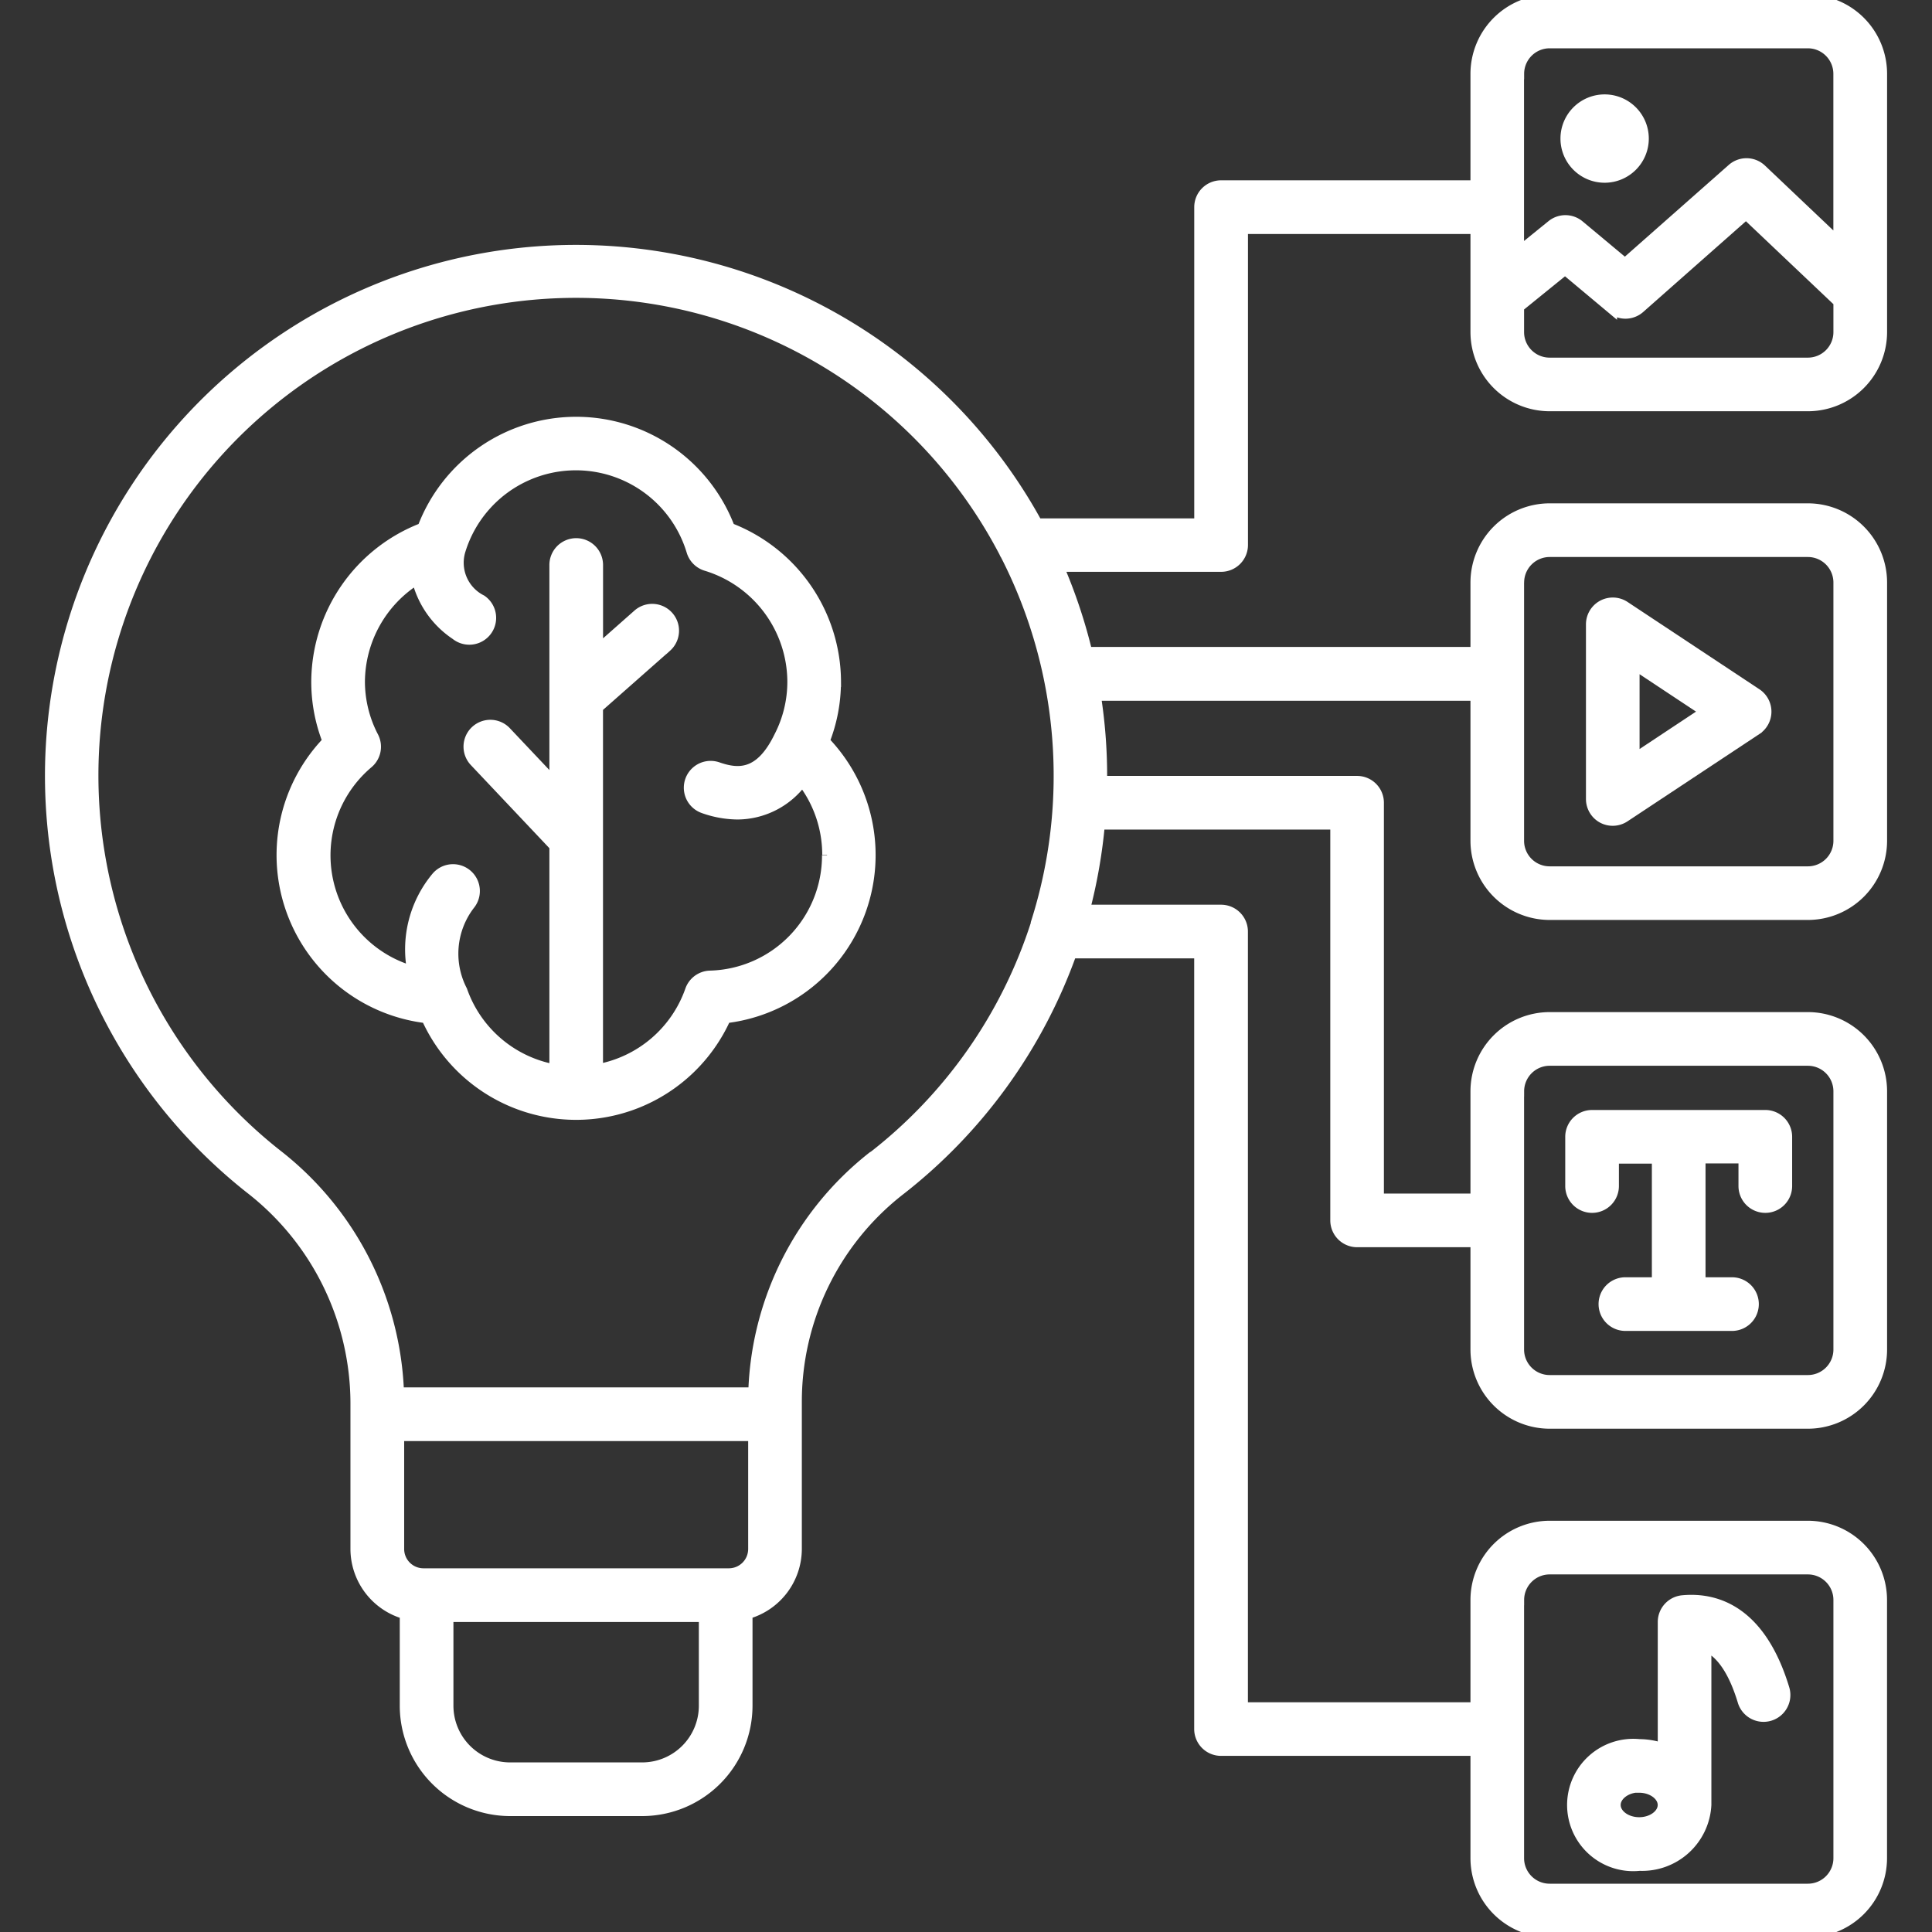 <svg xmlns="http://www.w3.org/2000/svg" xmlns:xlink="http://www.w3.org/1999/xlink" width="36" height="36" viewBox="0 0 36 36">
  <rect x="0" y="0" width="36" height="36" fill="#333333" stroke="none"/>
  <defs>
    <clipPath id="clip-path">
      <rect id="Rectangle_13331" data-name="Rectangle 13331" width="36" height="36" transform="translate(10319 1621)" fill="#fff" stroke="#fff" stroke-width="0.2"/>
    </clipPath>
  </defs>
  <g id="Generative_AI_Automation_3" data-name="Generative AI &amp; Automation 3" transform="translate(-10319 -1621)" clip-path="url(#clip-path)">
    <g id="_005-generative" data-name="005-generative" transform="translate(10319 1621)">
      <path id="Path_17613" data-name="Path 17613" d="M15.571,12.7a3.079,3.079,0,0,0-1.976-2.859,3.057,3.057,0,0,0-5.718,0A3.078,3.078,0,0,0,5.9,12.7a3.019,3.019,0,0,0,.21,1.112,3.054,3.054,0,0,0,1.84,5.154,3.054,3.054,0,0,0,5.57,0,3.054,3.054,0,0,0,1.839-5.154,3.011,3.011,0,0,0,.211-1.112Zm-.154,3.233a2.245,2.245,0,0,1-2.187,2.253.4.4,0,0,0-.365.268,2.258,2.258,0,0,1-1.729,1.475V13.183l1.286-1.135a.4.4,0,0,0-.529-.6l-.756.668V10.528a.4.4,0,1,0-.8,0V14.6l-.909-.962a.4.4,0,0,0-.582.549l1.491,1.578v4.168a2.257,2.257,0,0,1-1.729-1.475l0,0s0,0,0,0a1.5,1.5,0,0,1,.142-1.6.4.4,0,1,0-.617-.51,2.1,2.1,0,0,0-.444,1.752,2.248,2.248,0,0,1-.833-3.879.4.4,0,0,0,.1-.487A2.23,2.23,0,0,1,6.7,12.7a2.27,2.27,0,0,1,1.071-1.911,1.727,1.727,0,0,0,.722,1.035.4.4,0,1,0,.479-.64.781.781,0,0,1-.4-.918,2.256,2.256,0,0,1,4.32.005.4.4,0,0,0,.268.268A2.271,2.271,0,0,1,14.771,12.7a2.23,2.23,0,0,1-.248,1.025.014.014,0,0,0,0,0l0,0c-.356.733-.763.709-1.15.575a.4.4,0,1,0-.262.756,1.925,1.925,0,0,0,.631.114,1.5,1.5,0,0,0,1.208-.622,2.252,2.252,0,0,1,.471,1.378Z" fill="#fff" stroke="#fff" stroke-width="0.2"/>
      <path id="Path_17614" data-name="Path 17614" d="M29.861,15.24a.4.4,0,0,0,.41-.019l2.458-1.627a.4.4,0,0,0,0-.667L30.272,11.3a.4.4,0,0,0-.62.334v3.255A.4.4,0,0,0,29.861,15.24Zm.59-2.863,1.333.883-1.333.883Z" fill="#fff" stroke="#fff" stroke-width="0.2"/>
      <path id="Path_17615" data-name="Path 17615" d="M29.666,22.5a.4.4,0,0,0,.4-.4v-.517h.814V23.9h-.593a.4.4,0,0,0,0,.8h1.986a.4.4,0,1,0,0-.8H31.68V21.579h.814V22.1a.4.4,0,1,0,.8,0v-.917a.4.4,0,0,0-.4-.4H29.666a.4.4,0,0,0-.4.4V22.1a.4.4,0,0,0,.4.4Z" fill="#fff" stroke="#fff" stroke-width="0.2"/>
      <path id="Path_17616" data-name="Path 17616" d="M33.686,0H28.874A1.377,1.377,0,0,0,27.5,1.376V3.46H22.753a.4.4,0,0,0-.4.4v5.9H19.326A9.794,9.794,0,1,0,4.66,22.142a5.079,5.079,0,0,1,1.97,3.987v2.735a1.258,1.258,0,0,0,.919,1.207v1.713A1.958,1.958,0,0,0,9.505,33.74h2.461a1.958,1.958,0,0,0,1.956-1.956V30.07a1.257,1.257,0,0,0,.919-1.207V26.128a5,5,0,0,1,1.9-3.932,9.767,9.767,0,0,0,3.223-4.438h2.388v14.46a.4.4,0,0,0,.4.4H27.5v2.006A1.377,1.377,0,0,0,28.874,36h4.812a1.377,1.377,0,0,0,1.376-1.375V29.813a1.377,1.377,0,0,0-1.376-1.376H28.874A1.377,1.377,0,0,0,27.5,29.813v2.006H23.153V17.358a.4.4,0,0,0-.4-.4H20.208a9.785,9.785,0,0,0,.28-1.6h4.4V22.74a.4.4,0,0,0,.4.4H27.5v2.006a1.377,1.377,0,0,0,1.375,1.376h4.812a1.377,1.377,0,0,0,1.376-1.376V20.334a1.377,1.377,0,0,0-1.376-1.375H28.874A1.377,1.377,0,0,0,27.5,20.334V22.34H25.687V14.958a.4.4,0,0,0-.4-.4H20.53c0-.034,0-.067,0-.1a9.7,9.7,0,0,0-.117-1.5H27.5v2.708a1.377,1.377,0,0,0,1.375,1.376h4.812a1.377,1.377,0,0,0,1.376-1.376V10.855a1.377,1.377,0,0,0-1.376-1.376H28.874A1.377,1.377,0,0,0,27.5,10.855v1.3H20.254a9.872,9.872,0,0,0-.534-1.6h3.034a.4.4,0,0,0,.4-.4V4.26H27.5V6.187a1.377,1.377,0,0,0,1.375,1.376h4.812a1.377,1.377,0,0,0,1.376-1.376V1.376A1.376,1.376,0,0,0,33.686,0ZM28.3,29.813a.576.576,0,0,1,.575-.576h4.812a.576.576,0,0,1,.576.576v4.812a.576.576,0,0,1-.576.575H28.874a.576.576,0,0,1-.575-.575V29.813Zm0-9.479a.576.576,0,0,1,.575-.575h4.812a.576.576,0,0,1,.576.575v4.812a.576.576,0,0,1-.576.576H28.874a.576.576,0,0,1-.575-.576V20.334Zm0-9.479a.576.576,0,0,1,.575-.576h4.812a.576.576,0,0,1,.576.576v4.812a.576.576,0,0,1-.576.576H28.874a.576.576,0,0,1-.575-.576V10.855ZM13.122,31.784a1.157,1.157,0,0,1-1.156,1.156H9.505a1.157,1.157,0,0,1-1.156-1.156v-1.66h4.773Zm.919-2.92a.46.46,0,0,1-.459.459H7.89a.46.46,0,0,1-.459-.459V26.752h6.61Zm2.21-7.3a5.806,5.806,0,0,0-2.208,4.388H7.428a5.881,5.881,0,0,0-2.271-4.438A9,9,0,1,1,18.723,10.306c0,.009.009.017.014.026a9.033,9.033,0,0,1,.57,6.867s0,.01,0,.014a8.957,8.957,0,0,1-3.05,4.351ZM28.3,1.376A.576.576,0,0,1,28.874.8h4.812a.576.576,0,0,1,.576.576V4.527L32.819,3.158a.4.4,0,0,0-.54-.01l-2,1.766L29.423,4.2a.4.4,0,0,0-.508,0l-.617.5V1.376Zm5.963,4.812a.576.576,0,0,1-.576.576H28.874a.576.576,0,0,1-.575-.576V5.719l.864-.7.868.726a.4.4,0,0,0,.522-.007l1.982-1.751,1.728,1.638v.558Z" fill="#fff" stroke="#fff" stroke-width="0.2"/>
      <path id="Path_17617" data-name="Path 17617" d="M29.9,3.305a.723.723,0,1,0-.723-.723A.723.723,0,0,0,29.9,3.305Z" fill="#fff" stroke="#fff" stroke-width="0.2"/>
      <path id="Path_17618" data-name="Path 17618" d="M30.544,34.76a1.192,1.192,0,0,0,1.245-1.128V30.671c.222.1.486.356.689,1.029a.4.4,0,1,0,.766-.232c-.44-1.453-1.269-1.7-1.888-1.643a.4.4,0,0,0-.366.4v2.359a1.348,1.348,0,0,0-.445-.078,1.133,1.133,0,1,0,0,2.255Zm0-1.455c.242,0,.445.15.445.328s-.2.328-.445.328-.445-.15-.445-.328S30.3,33.3,30.544,33.3Z" fill="#fff" stroke="#fff" stroke-width="0.2"/>
    </g>
  </g>
</svg>
